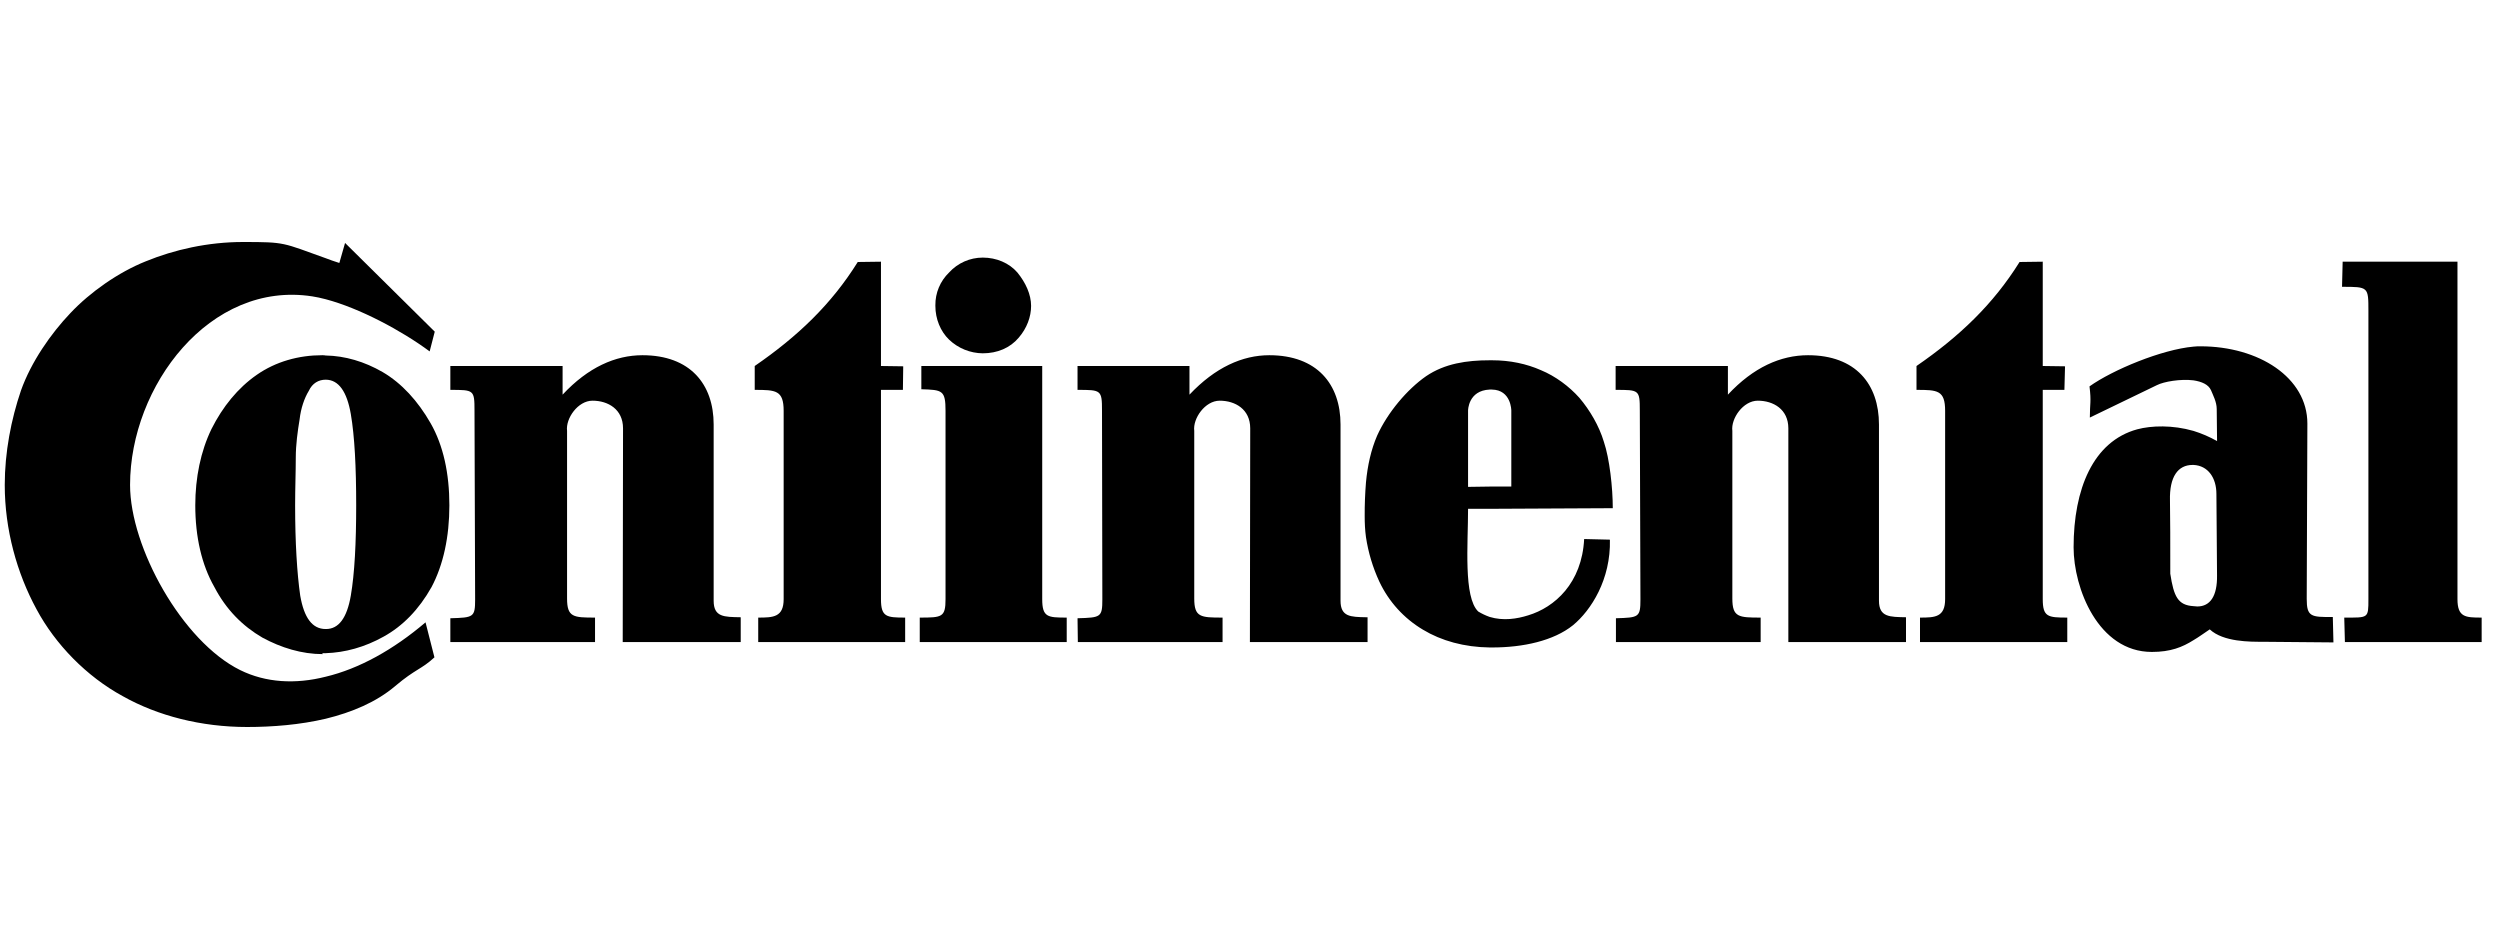 <?xml version="1.0" encoding="UTF-8" standalone="no"?><!DOCTYPE svg PUBLIC "-//W3C//DTD SVG 1.1//EN" "http://www.w3.org/Graphics/SVG/1.1/DTD/svg11.dtd"><svg width="100%" height="100%" viewBox="0 0 80 30" version="1.1" xmlns="http://www.w3.org/2000/svg" xmlns:xlink="http://www.w3.org/1999/xlink" xml:space="preserve" xmlns:serif="http://www.serif.com/" style="fill-rule:evenodd;clip-rule:evenodd;stroke-linejoin:round;stroke-miterlimit:2;"><g id="Tavola-da-disegno1" serif:id="Tavola da disegno1"><path d="M12.244,11.906c-0.581,-0.336 -1.202,-0.519 -1.822,-0.53c-0.041,-0.009 -0.071,-0.009 -0.112,-0.009c-0.753,-0 -1.486,0.203 -2.097,0.63c-0.6,0.417 -1.088,1.018 -1.445,1.73c-0.346,0.713 -0.519,1.558 -0.519,2.443c0,1.007 0.204,1.903 0.611,2.615c0.376,0.723 0.906,1.252 1.536,1.618c0.601,0.326 1.262,0.529 1.934,0.529l-0.02,-0.03l0.111,0c0.621,-0.02 1.252,-0.193 1.853,-0.529c0.61,-0.336 1.13,-0.865 1.536,-1.588c0.377,-0.712 0.57,-1.608 0.57,-2.615c0,-1.018 -0.193,-1.914 -0.6,-2.626c-0.407,-0.712 -0.926,-1.282 -1.536,-1.638Zm-1.018,7.154c-0.123,0.713 -0.387,1.069 -0.794,1.069l-0.011,0c-0.427,0 -0.691,-0.357 -0.814,-1.069c-0.102,-0.712 -0.163,-1.7 -0.163,-2.89c0,-0.539 0.021,-1.079 0.021,-1.526c-0,-0.418 0.061,-0.855 0.122,-1.221c0.04,-0.357 0.152,-0.683 0.295,-0.916c0.112,-0.245 0.316,-0.357 0.539,-0.357c0.418,0 0.682,0.387 0.805,1.099c0.122,0.713 0.172,1.7 0.172,2.921c0,1.191 -0.05,2.178 -0.172,2.89Zm67.413,0.112l0,-10.798l-3.674,0l-0.02,0.804c0.844,0 0.844,0 0.844,0.774l0,9.22c0,0.621 0,0.591 -0.773,0.591l0.021,0.784l4.376,-0l-0,-0.784c-0.52,-0 -0.774,-0.011 -0.774,-0.591Zm-50.448,0l0,-6.696l0.702,-0l0.01,-0.754l-0.712,-0.01l0,-3.338l-0.743,0.01c-0.844,1.354 -1.923,2.382 -3.297,3.328l-0,0.764c0.671,-0 0.926,0.01 0.926,0.671l-0,6.025c-0,0.58 -0.336,0.591 -0.814,0.591l-0,0.783l4.702,0l-0,-0.783c-0.601,-0 -0.774,-0.021 -0.774,-0.591Zm-5.354,0.051l0,-5.638c0,-1.292 -0.752,-2.218 -2.279,-2.218c-0.865,0 -1.74,0.387 -2.555,1.262l0,-0.916l-3.592,-0l-0,0.763c0.753,0 0.773,0 0.773,0.662l0.02,6.045c0,0.57 -0.05,0.58 -0.793,0.601l-0,0.763l4.63,0l0,-0.784c-0.692,0 -0.895,-0.01 -0.895,-0.61l-0,-5.364c-0.051,-0.397 0.346,-0.967 0.814,-0.967c0.499,-0 0.977,0.275 0.977,0.885l-0.01,6.839l3.776,0l-0,-0.794c-0.53,-0.01 -0.866,0 -0.866,-0.529Zm8.611,-7.917c0.468,-0 0.875,-0.173 1.15,-0.499c0.264,-0.305 0.397,-0.672 0.397,-1.018c-0,-0.366 -0.173,-0.743 -0.438,-1.068c-0.264,-0.306 -0.672,-0.478 -1.109,-0.478c-0.411,-0 -0.803,0.174 -1.078,0.478c-0.284,0.274 -0.443,0.653 -0.438,1.048l-0,0.02c-0,0.418 0.163,0.814 0.438,1.079c0.29,0.277 0.676,0.434 1.078,0.438Z"/><path d="M10.421,21.655c-0.966,0.245 -1.913,0.194 -2.737,-0.213c-1.853,-0.916 -3.522,-3.928 -3.522,-5.923c0,-3.165 2.555,-6.544 5.832,-6.035c0.132,0.02 0.275,0.051 0.427,0.091c1.079,0.285 2.422,0.998 3.328,1.67l0.163,-0.632l-2.87,-2.839l-0.183,0.641c-0.163,-0.051 -0.305,-0.102 -0.438,-0.153c-1.394,-0.498 -1.272,-0.518 -2.646,-0.518c-1.119,-0 -2.198,0.244 -3.114,0.62c-0.865,0.346 -1.771,0.977 -2.412,1.659c-0.621,0.652 -1.252,1.557 -1.578,2.473c-0.315,0.927 -0.519,1.975 -0.519,3.023c0,1.425 0.387,2.819 1.018,3.979c0.6,1.12 1.598,2.148 2.758,2.779c1.12,0.631 2.514,0.987 3.979,0.987c0.814,0 1.69,-0.071 2.514,-0.264c0.835,-0.204 1.619,-0.53 2.229,-1.049c0.651,-0.55 0.835,-0.529 1.252,-0.916l-0.285,-1.12c-1.028,0.875 -2.127,1.486 -3.196,1.74Zm22.93,-2.483l-0,-7.459l-3.868,-0l0,0.743c0.672,0.02 0.774,0.03 0.774,0.692l-0,6.024c-0,0.58 -0.112,0.591 -0.825,0.591l0,0.784l4.703,-0l-0,-0.784c-0.611,-0 -0.784,-0.011 -0.784,-0.591Zm14.319,-2.89l3.939,-0.02c-0,-0.652 -0.103,-1.588 -0.286,-2.127c-0.153,-0.509 -0.447,-1.008 -0.783,-1.405c-0.327,-0.366 -0.764,-0.692 -1.231,-0.885c-0.459,-0.203 -0.988,-0.316 -1.558,-0.316l-0.081,0c-0.733,0 -1.435,0.102 -2.035,0.509c-0.601,0.417 -1.232,1.16 -1.567,1.903c-0.194,0.448 -0.307,0.957 -0.357,1.496c-0.029,0.359 -0.043,0.719 -0.041,1.079c0,0.224 0.01,0.448 0.041,0.672c0.074,0.492 0.218,0.972 0.428,1.424c0.301,0.64 0.786,1.175 1.394,1.537c0.59,0.357 1.323,0.56 2.137,0.57l0.081,0c0.987,0 1.965,-0.213 2.585,-0.712c0.58,-0.479 1.212,-1.466 1.181,-2.738l-0.824,-0.02c-0.072,1.414 -0.946,2.187 -1.792,2.442c-0.356,0.112 -0.794,0.183 -1.231,0.051c-0.128,-0.045 -0.25,-0.103 -0.366,-0.173c-0.478,-0.458 -0.326,-2.158 -0.326,-3.287l0.692,-0l0,0Zm-0.692,-3.145c-0,0 -0,-0.641 0.692,-0.671l0.071,-0c0.621,0.01 0.621,0.671 0.621,0.671l0,2.433l-0.692,-0l-0.692,0.01l-0,-2.443Zm13.149,6.086l-0,-5.638c-0,-1.292 -0.744,-2.218 -2.27,-2.218c-0.874,0 -1.75,0.387 -2.564,1.262l-0,-0.916l-3.593,-0l0,0.763c0.753,0 0.774,0 0.774,0.662l0.02,6.045c0,0.57 -0.051,0.58 -0.784,0.601l-0,0.763l4.631,0l0,-0.784c-0.702,0 -0.906,-0.01 -0.906,-0.61l-0,-5.364c-0.05,-0.397 0.346,-0.967 0.814,-0.967c0.499,-0 0.978,0.275 0.978,0.885l-0,6.839l3.765,0l0,-0.794c-0.519,-0.01 -0.865,0 -0.865,-0.529Zm-17.23,0l-0,-5.638c-0,-1.292 -0.753,-2.218 -2.28,-2.218c-0.855,0 -1.729,0.387 -2.554,1.262l0,-0.916l-3.582,-0l-0,0.763c0.753,0 0.783,0 0.783,0.662l0.011,6.045c-0,0.57 -0.051,0.58 -0.794,0.601l0.01,0.763l4.631,0l-0,-0.784c-0.703,0 -0.906,-0.01 -0.906,-0.61l0,-5.364c-0.051,-0.397 0.346,-0.967 0.814,-0.967c0.499,-0 0.977,0.275 0.977,0.885l-0.01,6.839l3.765,0l0,-0.794l-0.05,0c-0.489,-0.01 -0.815,-0.01 -0.815,-0.529Zm30.918,-0.061l0.021,-5.607c-0,-1.476 -1.557,-2.473 -3.42,-2.473c-0.071,-0 -0.142,-0 -0.224,0.01c-1.018,0.092 -2.585,0.743 -3.328,1.272c0.062,0.499 0.011,0.54 0.011,0.998l2.147,-1.038c0.223,-0.113 0.753,-0.204 1.17,-0.153c0.265,0.041 0.478,0.132 0.56,0.316c0.062,0.152 0.183,0.376 0.183,0.6l0.011,1.028c-0.239,-0.136 -0.492,-0.245 -0.754,-0.326c-0.671,-0.193 -1.343,-0.173 -1.801,-0.051c-1.414,0.387 -2.036,1.914 -2.036,3.776c0,1.303 0.784,3.348 2.504,3.348c0.601,-0 0.977,-0.153 1.333,-0.377c0.173,-0.101 0.336,-0.223 0.52,-0.345c0.437,0.407 1.302,0.397 1.699,0.397l2.259,0.02l-0.02,-0.814c-0.703,0.009 -0.835,-0.011 -0.835,-0.581Zm-3.501,0.245c-0.041,-0 -0.081,-0.01 -0.122,-0.01c-0.499,-0.031 -0.631,-0.306 -0.743,-1.038c0,-0.845 0,-1.914 -0.01,-2.341c-0.02,-0.763 0.255,-1.14 0.723,-1.14l0.03,0c0.468,0.021 0.733,0.418 0.733,0.926c-0,0.652 0.02,1.883 0.02,2.605c0.011,0.672 -0.224,0.998 -0.631,0.998Zm-4.946,-0.235l-0,-6.696l0.693,-0l0.02,-0.754l-0.713,-0.01l-0,-3.338l-0.742,0.01c-0.845,1.354 -1.924,2.382 -3.298,3.328l-0,0.764c0.672,-0 0.916,0.01 0.916,0.671l-0,6.025c-0,0.58 -0.326,0.591 -0.804,0.591l0,0.783l4.713,0l-0,-0.783c-0.622,-0 -0.785,-0.021 -0.785,-0.591Z"/></g></svg>